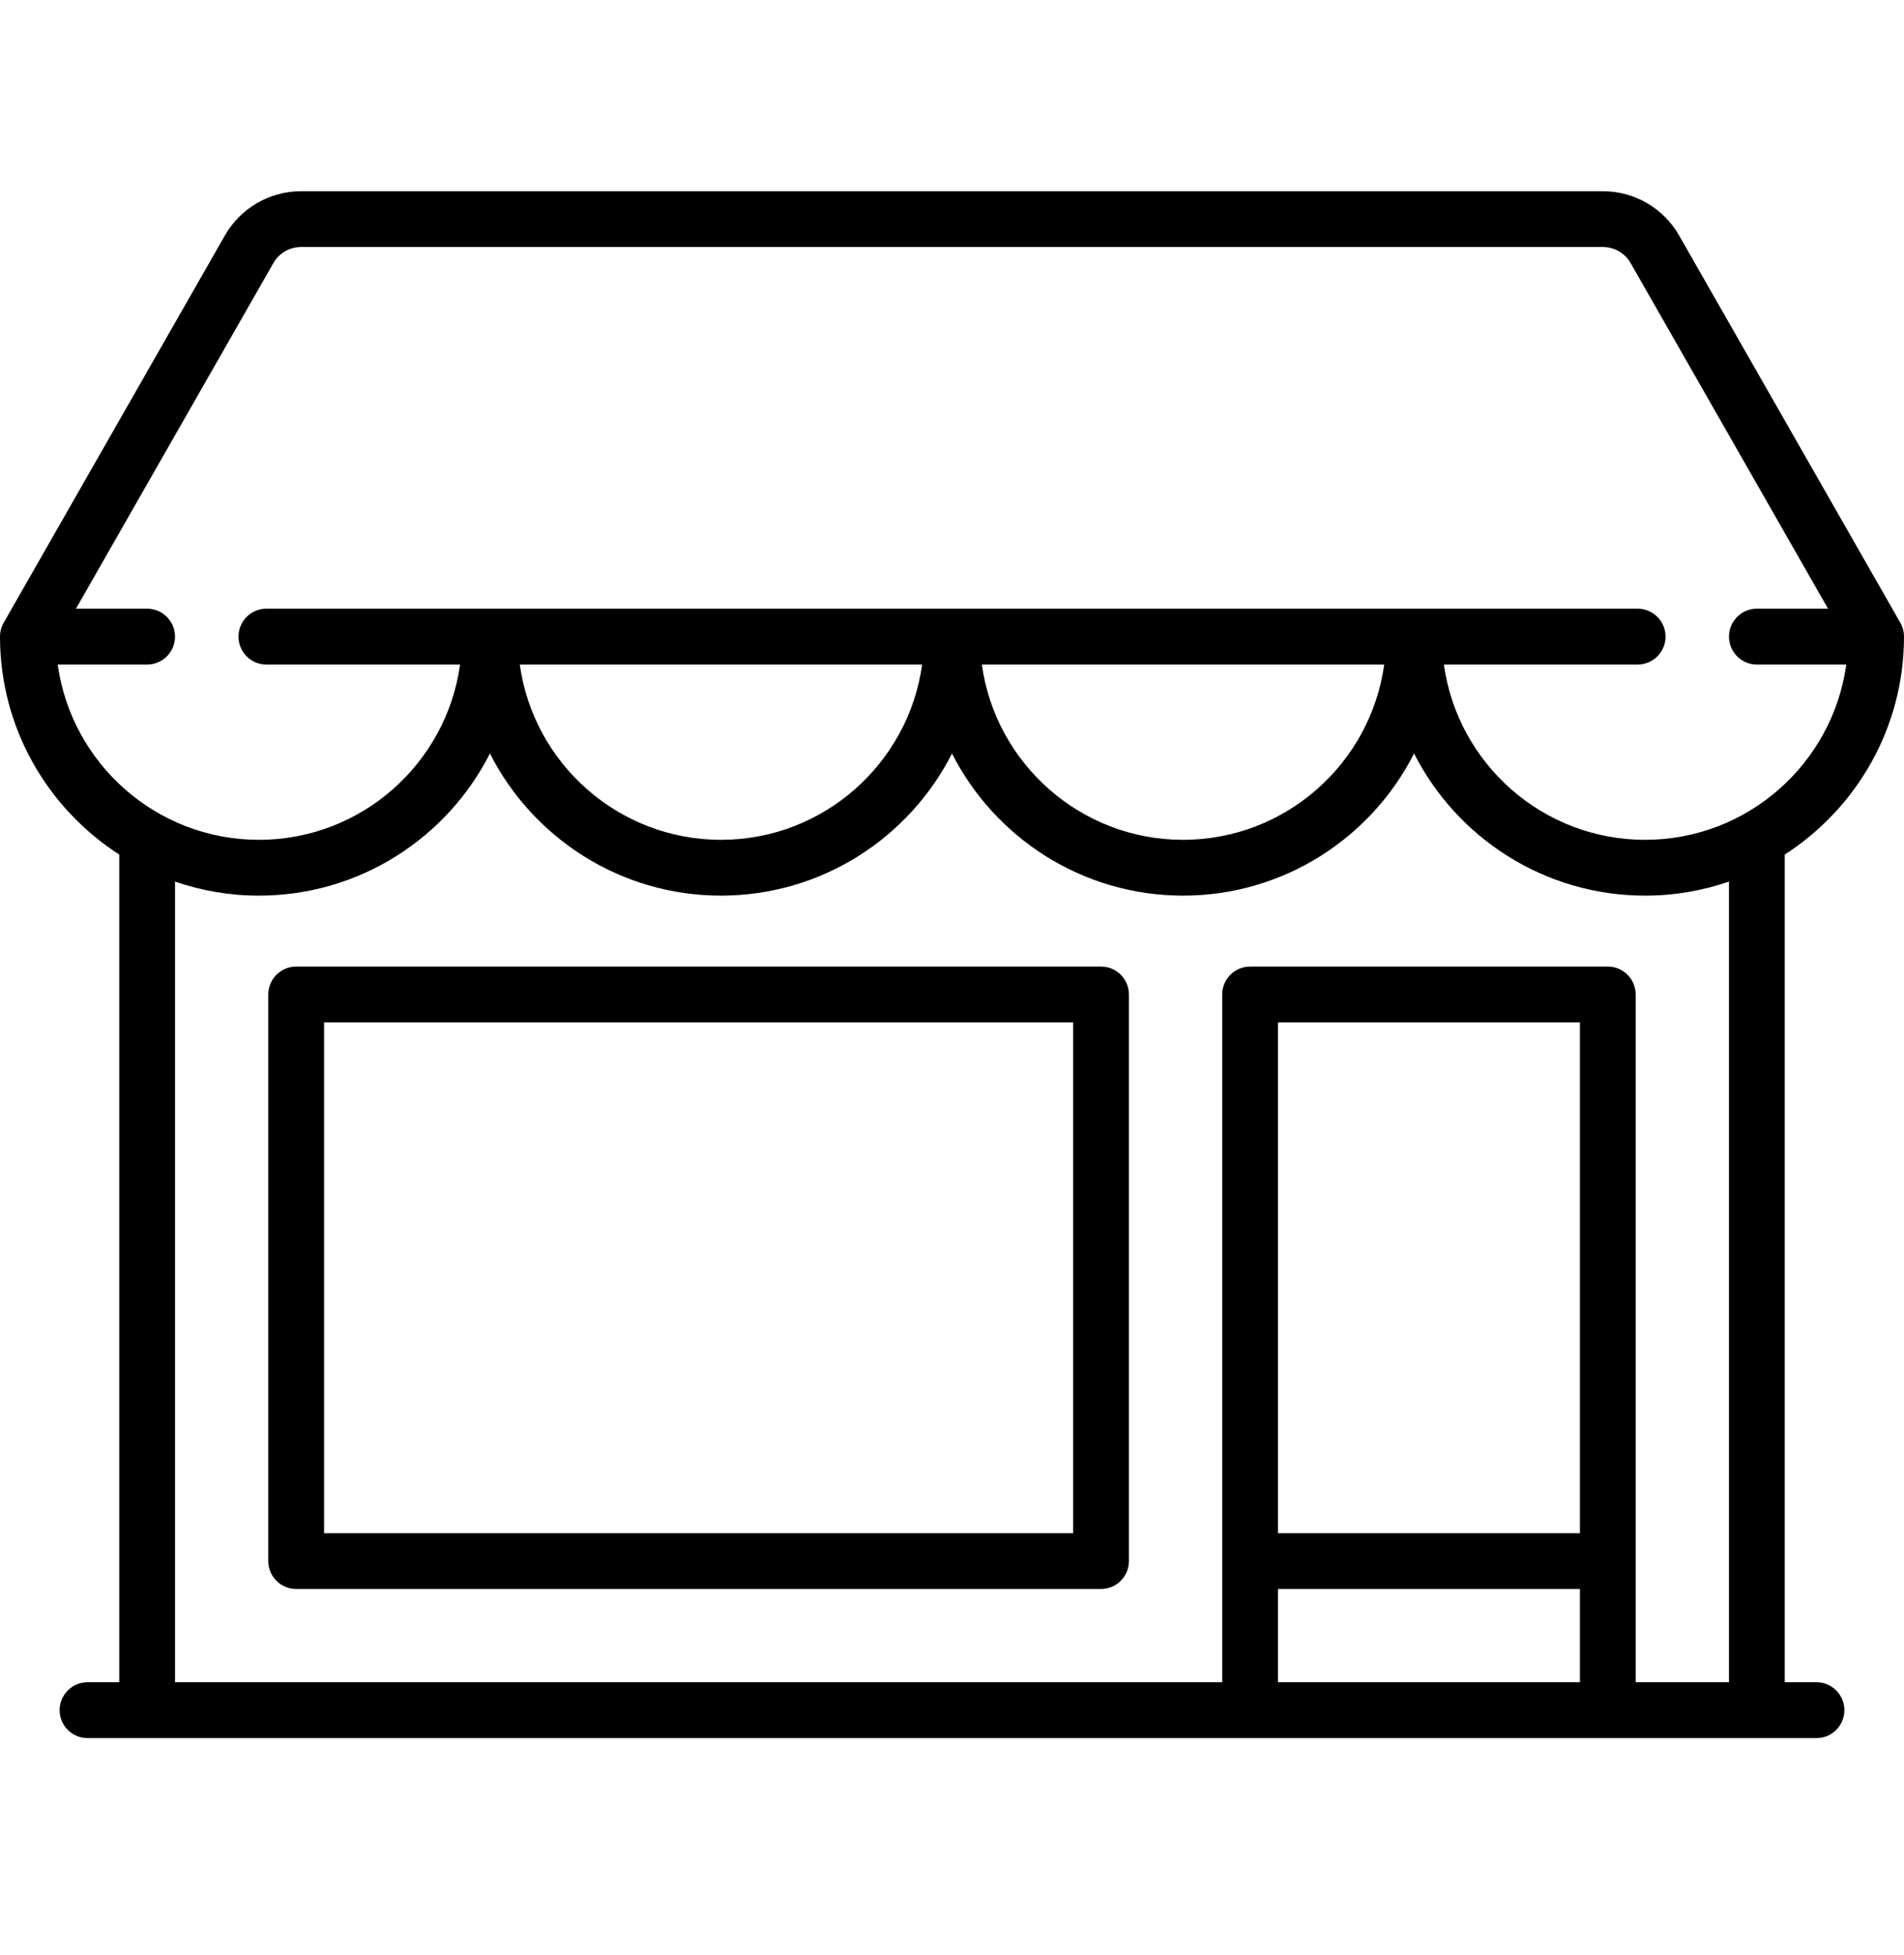 <svg width="38" height="39" viewBox="0 0 38 39" fill="none" xmlns="http://www.w3.org/2000/svg">
<g id="shop-3 1">
<g id="Group">
<g id="Group_2">
<path id="Vector" d="M36.254 33.562H35.62V17.049C37.05 16.128 38 14.524 38 12.701C38 12.604 37.975 12.509 37.927 12.425L33.51 4.695C33.2 4.152 32.618 3.815 31.993 3.815H6.007C5.382 3.815 4.801 4.152 4.49 4.695L0.073 12.425C0.025 12.509 0 12.604 0 12.701C0 14.524 0.95 16.128 2.38 17.049V33.562H1.747C1.439 33.562 1.19 33.812 1.19 34.119C1.19 34.426 1.439 34.676 1.747 34.676H36.254C36.561 34.676 36.81 34.426 36.81 34.119C36.81 33.812 36.561 33.562 36.254 33.562ZM1.152 13.258H2.936C3.244 13.258 3.493 13.008 3.493 12.701C3.493 12.393 3.244 12.144 2.936 12.144H1.516L5.457 5.247C5.569 5.051 5.78 4.928 6.007 4.928H31.993C32.22 4.928 32.431 5.051 32.543 5.247L36.484 12.144H35.063C34.756 12.144 34.507 12.393 34.507 12.701C34.507 13.008 34.756 13.258 35.063 13.258H36.848C36.576 15.231 34.879 16.755 32.832 16.755C30.786 16.755 29.09 15.23 28.817 13.258H32.684C32.991 13.258 33.241 13.008 33.241 12.701C33.241 12.393 32.991 12.144 32.684 12.144H5.316C5.009 12.144 4.76 12.393 4.76 12.701C4.76 13.008 5.009 13.258 5.316 13.258H9.182C8.91 15.23 7.214 16.755 5.167 16.755C3.121 16.755 1.424 15.231 1.152 13.258ZM27.626 13.258C27.354 15.23 25.657 16.755 23.611 16.755C21.564 16.755 19.868 15.23 19.596 13.258H27.626ZM18.404 13.258C18.132 15.23 16.436 16.755 14.389 16.755C12.343 16.755 10.646 15.23 10.374 13.258H18.404ZM31.532 33.562H25.506V31.701H31.532V33.562ZM31.532 30.588H25.506V20.397H31.532V30.588ZM34.507 33.562H32.645V19.84C32.645 19.533 32.396 19.284 32.089 19.284H24.95C24.642 19.284 24.393 19.533 24.393 19.84V33.562H3.493V17.588C4.019 17.769 4.581 17.868 5.167 17.868C7.178 17.868 8.925 16.714 9.778 15.033C10.632 16.714 12.378 17.868 14.389 17.868C16.4 17.868 18.146 16.714 19 15.033C19.854 16.714 21.6 17.868 23.611 17.868C25.622 17.868 27.368 16.714 28.222 15.033C29.075 16.714 30.822 17.868 32.833 17.868C33.419 17.868 33.981 17.769 34.507 17.588V33.562Z" fill="black"/>
</g>
</g>
<g id="Group_3">
<g id="Group_4">
<path id="Vector_2" d="M21.975 19.284H5.911C5.604 19.284 5.354 19.533 5.354 19.84V31.144C5.354 31.452 5.604 31.701 5.911 31.701H21.975C22.282 31.701 22.531 31.452 22.531 31.144V19.84C22.531 19.533 22.282 19.284 21.975 19.284ZM21.418 30.588H6.468V20.397H21.418V30.588Z" fill="black"/>
</g>
</g>
</g>
</svg>
